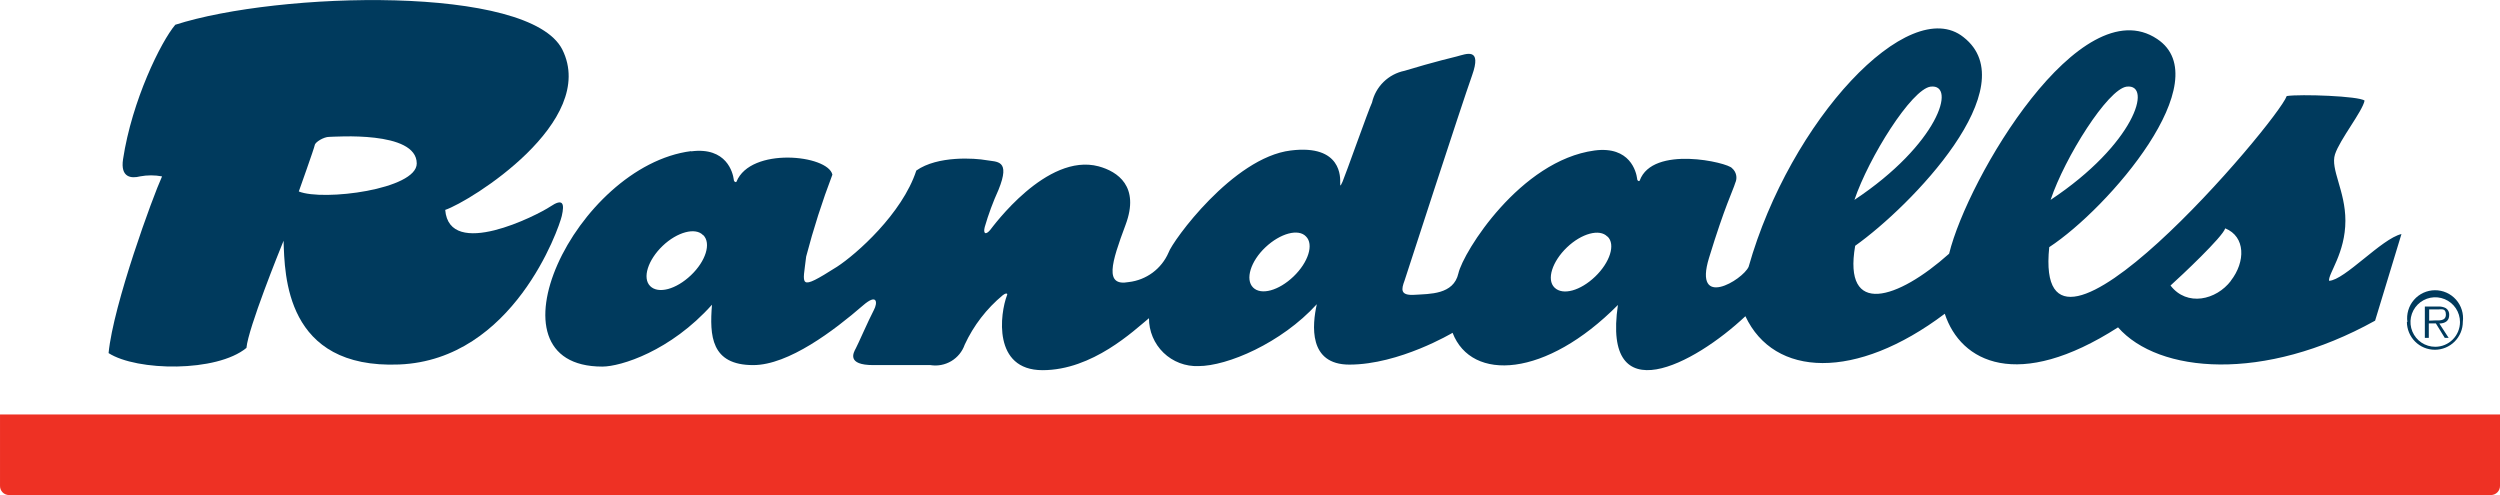 <svg xmlns="http://www.w3.org/2000/svg" width="202" height="40" viewBox="0 0 202 40" fill="none"><g id="Randalls_new_logo 1" clip-path="url(#clip0_153_57)"><path id="Vector" d="M0.001 33.49V39.24C-0.003 39.338 0.012 39.435 0.046 39.526C0.081 39.618 0.133 39.702 0.2 39.772C0.267 39.843 0.348 39.9 0.437 39.939C0.527 39.978 0.623 39.999 0.721 40H201.291C201.485 39.992 201.669 39.908 201.802 39.766C201.935 39.624 202.006 39.435 202.001 39.24V33.49H0.001Z" fill="#EE3124"></path><path id="Vector_2" d="M180.248 22.69C181.448 21.15 181.448 19.12 179.798 18.45C179.598 19.14 176.258 22.28 175.378 23.07C176.708 24.8 179.078 24.24 180.258 22.69M171.838 7C170.308 7.19 166.838 12.72 165.688 16.15C172.458 11.66 173.958 6.75 171.838 7ZM155.998 7C154.458 7.19 150.998 12.72 149.838 16.15C156.608 11.66 158.118 6.75 155.998 7ZM56.808 19C56.198 18.35 54.718 18.74 53.538 19.87C52.358 21 51.878 22.47 52.538 23.12C53.198 23.77 54.628 23.38 55.828 22.24C57.028 21.1 57.478 19.66 56.828 19M129.878 19.12C129.258 18.46 127.788 18.86 126.608 19.99C125.428 21.12 124.938 22.59 125.608 23.24C126.278 23.89 127.698 23.49 128.888 22.35C130.078 21.21 130.558 19.75 129.888 19.11M105.528 19.11C104.918 18.45 103.448 18.85 102.248 19.98C101.048 21.11 100.598 22.58 101.248 23.23C101.898 23.88 103.328 23.48 104.518 22.34C105.708 21.2 106.178 19.74 105.518 19.1M55.838 12.23C58.718 11.85 59.218 13.97 59.288 14.5C59.288 14.69 59.468 14.76 59.508 14.68C60.648 11.86 66.888 12.5 67.258 14.11C66.433 16.277 65.725 18.487 65.138 20.73C64.878 23.06 64.408 23.6 67.638 21.55C69.178 20.55 72.898 17.27 74.038 13.78C75.768 12.56 78.798 12.78 79.678 12.94C80.558 13.1 81.678 12.88 80.678 15.34C80.236 16.312 79.865 17.315 79.568 18.34C79.428 18.88 79.638 19.02 80.008 18.58C80.198 18.35 84.558 12.32 88.768 13.44C90.308 13.86 92.108 15.06 90.948 18.16C89.788 21.26 89.218 23.16 91.208 22.79C91.905 22.71 92.568 22.447 93.132 22.03C93.695 21.612 94.139 21.053 94.418 20.41C94.728 19.49 99.618 12.73 104.288 12.16C108.468 11.64 108.288 14.43 108.288 14.75C108.288 15.07 108.288 15.09 108.478 14.68C108.668 14.27 110.598 8.81 110.858 8.29C111.003 7.654 111.328 7.073 111.794 6.618C112.261 6.162 112.849 5.85 113.488 5.72C115.778 5.02 117.708 4.56 117.708 4.56C118.478 4.36 119.768 3.79 118.938 6.11C118.108 8.43 113.488 22.67 113.488 22.67C113.228 23.37 113.108 23.9 114.308 23.82C115.508 23.74 117.448 23.82 117.838 22.09C118.228 20.36 122.838 12.97 128.838 12.16C131.718 11.78 132.208 13.9 132.278 14.42C132.278 14.62 132.448 14.68 132.488 14.59C133.538 11.71 139.618 13.13 139.948 13.59C140.116 13.732 140.233 13.926 140.28 14.141C140.327 14.356 140.302 14.581 140.208 14.78C140.028 15.39 139.368 16.65 138.088 20.84C136.808 25.03 140.798 22.63 141.288 21.56C144.638 9.72 154.238 -0.52 158.648 3C163.778 7 154.418 16.65 149.898 19.86C148.898 25.63 153.328 24.22 157.488 20.5C158.998 14.35 168.098 -1 174.298 3.15C179.298 6.47 170.398 16.81 165.578 19.97C164.228 33.14 183.998 9.89 184.768 7.76C185.868 7.59 190.618 7.76 191.058 8.13C190.888 9 189.058 11.27 188.668 12.47C188.278 13.67 189.508 15.41 189.508 17.83C189.508 20.45 188.108 22.12 188.188 22.69C189.448 22.64 192.438 19.28 194.038 18.91L191.908 25.91C182.908 30.91 174.408 30.17 171.138 26.45C163.048 31.64 158.428 29.28 157.138 25.35C149.948 30.77 143.348 30.49 141.028 25.55C136.878 29.46 129.438 33.39 130.728 24.64C124.928 30.5 118.908 30.88 117.368 26.89C117.368 26.89 113.068 29.46 109.028 29.46C105.698 29.46 106.028 26.25 106.398 24.58C103.518 27.74 99.148 29.58 96.838 29.58C96.318 29.6 95.8 29.515 95.314 29.329C94.828 29.144 94.385 28.862 94.011 28.5C93.637 28.138 93.341 27.705 93.139 27.225C92.937 26.746 92.835 26.23 92.838 25.71C91.618 26.71 88.278 29.91 84.238 29.91C80.198 29.91 80.798 25.34 81.368 23.85C81.458 23.66 81.218 23.69 81.028 23.85C79.716 24.937 78.663 26.303 77.948 27.85C77.754 28.407 77.37 28.877 76.863 29.179C76.356 29.48 75.76 29.594 75.178 29.5H70.568C68.388 29.5 68.958 28.5 69.148 28.15C69.338 27.8 70.148 25.93 70.608 25.05C70.918 24.48 70.908 23.65 69.718 24.69C67.408 26.69 63.718 29.5 60.858 29.5C57.448 29.5 57.328 27.13 57.528 24.62C54.178 28.37 50.158 29.62 48.668 29.62C38.788 29.62 46.508 13.4 55.848 12.21" fill="#003A5D"></path><path id="Vector_3" d="M24.143 15.47C24.143 15.47 25.393 11.97 25.433 11.72C25.473 11.47 26.173 11.06 26.583 11.06C26.993 11.06 33.673 10.53 33.673 13.21C33.673 15.3 26.103 16.27 24.143 15.47ZM13.083 14.28C12.353 15.87 9.153 24.61 8.773 28.53C11.063 30 17.513 30.09 19.913 28.11C20.053 26.52 22.593 20.23 22.913 19.45C23.003 22.2 23.043 29.83 32.263 29.45C41.483 29.07 45.163 18.45 45.393 17.45C45.623 16.45 45.503 15.99 44.463 16.69C43.423 17.39 36.303 21.01 35.973 16.96C38.003 16.27 48.353 9.83 45.433 4C42.773 -1.24 22.503 -0.68 14.163 2C13.003 3.37 10.663 8.12 9.943 12.86C9.713 14.37 10.623 14.43 11.323 14.25C11.905 14.142 12.502 14.142 13.083 14.25" fill="#003A5D"></path><path id="Vector_4" d="M196.727 25.89C197.077 25.89 197.627 25.95 197.627 25.42C197.627 24.89 197.277 25 196.997 25H196.277V25.91L196.727 25.89ZM197.907 27.3H197.537L196.817 26.13H196.247V27.3H195.927V24.77H196.997C197.215 24.753 197.433 24.798 197.627 24.9C197.715 24.959 197.786 25.04 197.833 25.134C197.88 25.229 197.902 25.334 197.897 25.44C197.897 25.95 197.547 26.13 197.097 26.14L197.857 27.31L197.907 27.3ZM198.767 26.02C198.767 25.625 198.649 25.238 198.43 24.909C198.21 24.58 197.897 24.324 197.532 24.172C197.166 24.021 196.764 23.981 196.376 24.058C195.988 24.136 195.632 24.326 195.352 24.606C195.073 24.886 194.882 25.242 194.805 25.63C194.728 26.018 194.767 26.42 194.919 26.785C195.07 27.151 195.327 27.463 195.655 27.683C195.984 27.903 196.371 28.02 196.767 28.02C197.297 28.02 197.806 27.809 198.181 27.434C198.556 27.059 198.767 26.55 198.767 26.02ZM194.517 26.02C194.472 25.701 194.497 25.376 194.589 25.067C194.68 24.759 194.837 24.473 195.048 24.23C195.259 23.986 195.519 23.791 195.812 23.656C196.105 23.522 196.423 23.452 196.745 23.45C197.067 23.449 197.386 23.516 197.68 23.648C197.974 23.78 198.236 23.973 198.449 24.214C198.663 24.456 198.822 24.74 198.916 25.048C199.01 25.356 199.038 25.681 198.997 26C198.997 26.599 198.758 27.174 198.335 27.598C197.911 28.022 197.336 28.26 196.737 28.26C196.137 28.26 195.562 28.022 195.139 27.598C194.715 27.174 194.477 26.599 194.477 26" fill="#003A5D"></path></g><defs><clipPath id="clip0_153_57"><rect width="202" height="40" fill="white"></rect></clipPath></defs></svg>